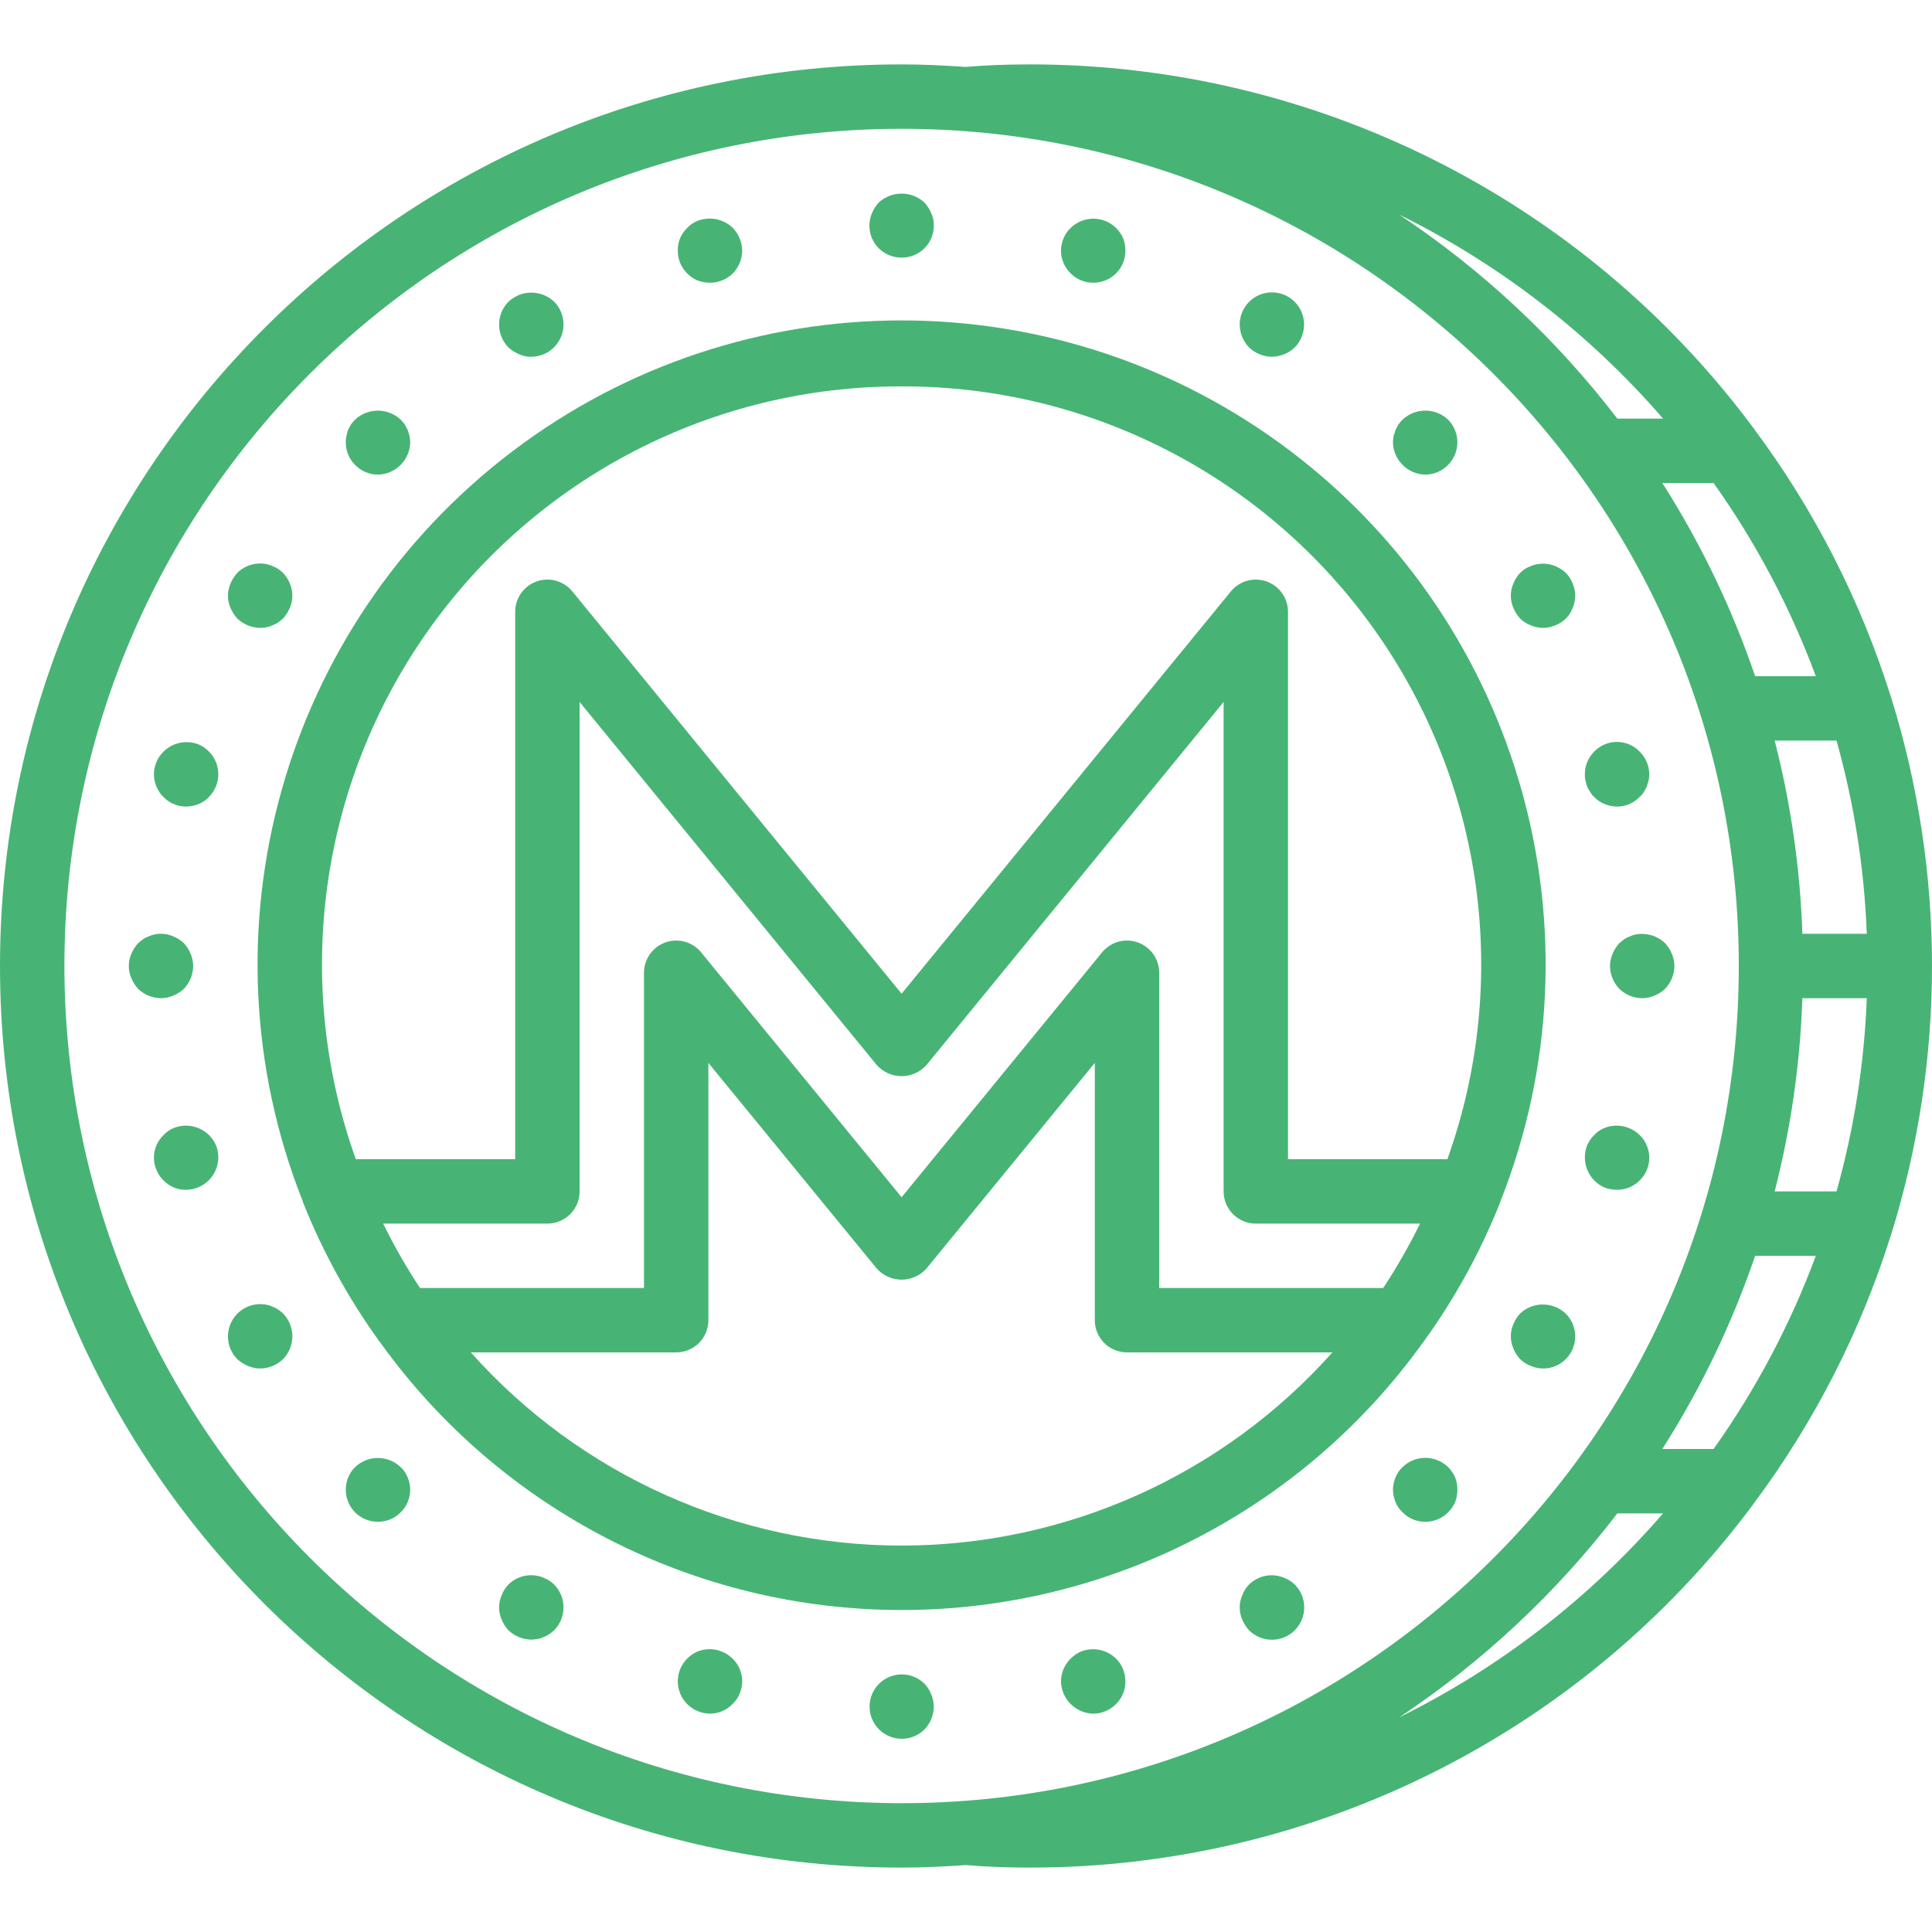 <?xml version="1.0" encoding="iso-8859-1"?>
<!-- Generator: Adobe Illustrator 19.0.0, SVG Export Plug-In . SVG Version: 6.00 Build 0)  -->
<svg xmlns="http://www.w3.org/2000/svg" xmlns:xlink="http://www.w3.org/1999/xlink" version="1.1" id="Capa_1" x="0px" y="0px" viewBox="0 0 512 512" style="enable-background:new 0 0 512 512;" xml:space="preserve" width="512px" height="512px">
<g>
	<g>
		<g>
			<path d="M238.933,68.267c2.27,0.022,4.453-0.87,6.058-2.475c1.605-1.605,2.497-3.788,2.475-6.058     c0.03-1.121-0.205-2.232-0.683-3.246c-0.434-1.032-1.04-1.983-1.791-2.813c-3.421-3.158-8.695-3.158-12.117,0     c-0.754,0.828-1.362,1.78-1.796,2.813c-0.437,1.027-0.668,2.13-0.68,3.246c-0.022,2.27,0.87,4.453,2.475,6.058     C234.48,67.397,236.663,68.289,238.933,68.267z" fill="#47b475"/>
			<path d="M244.992,446.208c-3.34-3.313-8.73-3.298-12.052,0.032c-3.322,3.331-3.322,8.721,0,12.052     c3.322,3.331,8.712,3.345,12.052,0.032c1.571-1.627,2.457-3.796,2.475-6.058c-0.013-1.116-0.245-2.219-0.683-3.246     C246.37,447.978,245.762,447.023,244.992,446.208z" fill="#47b475"/>
			<path d="M184.829,74.325c1.063,0.403,2.192,0.604,3.329,0.596c2.267,0.007,4.445-0.883,6.059-2.475     c1.573-1.627,2.459-3.796,2.475-6.059c-0.045-2.232-0.929-4.365-2.475-5.975c-2.493-2.408-6.161-3.141-9.388-1.875     c-1.038,0.414-1.971,1.054-2.729,1.875c-0.795,0.783-1.432,1.711-1.879,2.733c-0.41,1.031-0.612,2.132-0.596,3.242     c-0.04,2.273,0.855,4.463,2.475,6.059C182.882,73.241,183.808,73.879,184.829,74.325z" fill="#47b475"/>
			<path d="M286.462,437.675c-1.022,0.443-1.949,1.08-2.729,1.875c-1.63,1.596-2.553,3.778-2.562,6.059     c0.115,4.665,3.869,8.419,8.533,8.533c2.28-0.008,4.463-0.93,6.059-2.558c1.603-1.572,2.497-3.73,2.475-5.975     c0.023-2.27-0.869-4.454-2.475-6.059C293.306,437.141,289.661,436.406,286.462,437.675z" fill="#47b475"/>
			<path d="M137.554,93.867c1.014,0.478,2.126,0.71,3.246,0.679c3.45-0.014,6.556-2.096,7.879-5.282s0.606-6.856-1.82-9.31     c-2.494-2.346-6.117-3.044-9.304-1.792c-1.032,0.434-1.983,1.04-2.813,1.792c-3.3,3.366-3.3,8.754,0,12.121     C135.572,92.826,136.522,93.432,137.554,93.867z" fill="#47b475"/>
			<path d="M340.308,418.133c-3.177-1.341-6.849-0.634-9.3,1.792c-0.792,0.801-1.404,1.761-1.796,2.817     c-0.906,2.066-0.906,4.417,0,6.483c0.434,1.034,1.041,1.987,1.796,2.817c3.346,3.346,8.771,3.346,12.117,0     c3.346-3.346,3.346-8.771,0-12.117C342.324,419.135,341.364,418.524,340.308,418.133z" fill="#47b475"/>
			<path d="M100.179,125.779c4.666-0.111,8.423-3.867,8.533-8.533c-0.013-0.572-0.071-1.141-0.171-1.704     c-0.171-0.513-0.341-1.112-0.513-1.625c-0.254-0.508-0.513-0.938-0.767-1.45c-0.345-0.447-0.715-0.874-1.108-1.279     c-3.389-3.158-8.644-3.158-12.033,0c-0.393,0.405-0.763,0.833-1.108,1.279c-0.258,0.513-0.513,0.942-0.767,1.45     c-0.182,0.531-0.325,1.074-0.429,1.625c-0.141,0.556-0.199,1.131-0.171,1.704c-0.022,2.245,0.872,4.403,2.475,5.975     C95.708,124.863,97.896,125.787,100.179,125.779z" fill="#47b475"/>
			<path d="M383.742,388.779c-3.353-3.246-8.676-3.246-12.029,0c-0.824,0.756-1.467,1.689-1.879,2.729     c-0.438,1.026-0.67,2.127-0.683,3.242c0.013,1.143,0.245,2.273,0.683,3.329c0.412,1.04,1.055,1.973,1.879,2.729     c1.571,1.603,3.727,2.497,5.971,2.475c2.27,0.023,4.454-0.869,6.059-2.475c0.797-0.78,1.435-1.707,1.879-2.729     c0.41-1.061,0.613-2.192,0.596-3.329c0.016-1.109-0.186-2.211-0.596-3.242C385.177,390.486,384.539,389.559,383.742,388.779z" fill="#47b475"/>
			<path d="M62.888,163.925c1.637,1.556,3.8,2.44,6.059,2.475c0.573-0.015,1.144-0.072,1.708-0.171     c0.535-0.095,1.053-0.268,1.537-0.513c0.543-0.188,1.059-0.447,1.533-0.771c0.429-0.338,0.854-0.679,1.283-1.021     c0.752-0.831,1.358-1.784,1.792-2.817c0.906-2.068,0.906-4.42,0-6.487c-0.413-1.043-1.021-1.998-1.792-2.813     c-0.406-0.368-0.835-0.71-1.283-1.025c-0.474-0.324-0.99-0.583-1.533-0.77c-0.484-0.246-1.003-0.417-1.538-0.509     c-2.811-0.574-5.723,0.29-7.767,2.304c-0.752,0.83-1.358,1.781-1.792,2.813c-0.911,2.067-0.911,4.421,0,6.487     C61.53,162.141,62.136,163.094,62.888,163.925z" fill="#47b475"/>
			<path d="M402.859,348.075c-0.773,0.813-1.382,1.768-1.792,2.813c-0.911,2.067-0.911,4.421,0,6.487     c0.411,1.045,1.02,2.001,1.792,2.817c0.802,0.789,1.762,1.4,2.817,1.792c1.025,0.438,2.127,0.67,3.242,0.683     c3.464,0.011,6.588-2.079,7.9-5.285s0.549-6.887-1.929-9.307C411.5,344.916,406.246,344.916,402.859,348.075z" fill="#47b475"/>
			<path d="M52.65,197.288c-3.2-1.274-6.849-0.536-9.304,1.879c-1.629,1.596-2.55,3.778-2.558,6.059     c0.016,0.544,0.073,1.086,0.171,1.621c0.118,0.556,0.29,1.098,0.513,1.621c0.254,0.513,0.513,1.025,0.767,1.45     c0.301,0.482,0.675,0.915,1.108,1.283c0.368,0.433,0.801,0.807,1.283,1.108c0.435,0.338,0.926,0.598,1.45,0.767     c0.507,0.261,1.055,0.434,1.621,0.513c0.535,0.1,1.077,0.157,1.621,0.171c1.142-0.02,2.271-0.252,3.329-0.683     c1.039-0.412,1.972-1.053,2.729-1.875c3.3-3.332,3.3-8.701,0-12.033C54.598,198.371,53.672,197.733,52.65,197.288z" fill="#47b475"/>
			<path d="M434.517,300.8c-2.458-2.409-6.104-3.146-9.304-1.879c-1.039,0.414-1.972,1.056-2.729,1.879     c-0.795,0.78-1.432,1.707-1.875,2.729c-1.248,3.2-0.516,6.834,1.875,9.3c0.781,0.796,1.707,1.434,2.729,1.879     c1.063,0.402,2.192,0.604,3.329,0.596c2.245,0.022,4.403-0.872,5.975-2.475c2.506-2.404,3.254-6.113,1.875-9.3     C435.981,302.49,435.34,301.557,434.517,300.8z" fill="#47b475"/>
			<path d="M45.908,263.85c1.044-0.414,1.999-1.022,2.817-1.791c1.557-1.637,2.44-3.8,2.475-6.059     c-0.013-1.116-0.245-2.219-0.683-3.246c-0.434-1.032-1.04-1.983-1.791-2.813c-0.83-0.754-1.782-1.362-2.817-1.796     c-1.557-0.679-3.287-0.857-4.95-0.508c-0.535,0.091-1.053,0.263-1.538,0.508c-0.543,0.188-1.058,0.448-1.533,0.771     c-0.429,0.341-0.854,0.683-1.279,1.025c-0.754,0.828-1.362,1.78-1.796,2.813c-0.906,2.068-0.906,4.42,0,6.487     c0.434,1.034,1.041,1.987,1.796,2.817c1.628,1.571,3.797,2.457,6.059,2.475C43.781,264.52,44.883,264.288,45.908,263.85z" fill="#47b475"/>
			<path d="M433.492,247.637c-0.535,0.091-1.053,0.263-1.538,0.508c-0.543,0.188-1.058,0.448-1.533,0.771     c-0.429,0.341-0.854,0.683-1.279,1.025c-0.754,0.828-1.362,1.78-1.796,2.813c-0.437,1.027-0.667,2.13-0.679,3.246     c0.032,2.259,0.916,4.423,2.475,6.059c1.628,1.571,3.797,2.457,6.059,2.475c1.115-0.014,2.216-0.246,3.242-0.683     c1.044-0.414,1.999-1.022,2.817-1.792c1.557-1.637,2.441-3.799,2.475-6.058c-0.013-1.116-0.245-2.219-0.683-3.246     c-0.434-1.032-1.04-1.983-1.792-2.813C439.187,247.976,436.3,247.119,433.492,247.637z" fill="#47b475"/>
			<path d="M55.379,300.8c-2.456-2.41-6.101-3.146-9.3-1.879c-1.041,0.413-1.975,1.056-2.733,1.879     c-1.626,1.562-2.549,3.716-2.558,5.971c0.008,2.28,0.93,4.463,2.558,6.059c0.782,0.796,1.71,1.434,2.733,1.879     c3.193,1.253,6.825,0.496,9.25-1.93c2.425-2.425,3.183-6.057,1.929-9.25C56.813,302.507,56.175,301.581,55.379,300.8z" fill="#47b475"/>
			<path d="M420.608,208.467c0.231,0.512,0.516,0.998,0.85,1.45c0.245,0.497,0.595,0.934,1.025,1.283     c0.758,0.821,1.691,1.462,2.729,1.875c1.058,0.431,2.187,0.663,3.329,0.683c2.256-0.009,4.412-0.932,5.975-2.558     c0.433-0.368,0.807-0.801,1.108-1.283c0.254-0.425,0.512-0.938,0.767-1.45c0.171-0.513,0.341-1.021,0.513-1.621     c0.1-0.535,0.157-1.077,0.171-1.621c-0.008-2.28-0.93-4.463-2.558-6.059c-1.577-1.631-3.748-2.552-6.017-2.552     s-4.44,0.921-6.017,2.552c-1.606,1.605-2.497,3.789-2.475,6.059c-0.028,0.546,0.03,1.093,0.171,1.621     C420.272,207.398,420.415,207.941,420.608,208.467z" fill="#47b475"/>
			<path d="M73.725,347.05c-0.474-0.324-0.99-0.583-1.533-0.771c-0.484-0.246-1.003-0.417-1.538-0.508     c-3.692-0.738-7.433,1.022-9.219,4.337c-1.785,3.315-1.196,7.407,1.452,10.084c0.831,0.752,1.783,1.358,2.817,1.792     c1.026,0.437,2.127,0.669,3.242,0.683c2.263-0.019,4.433-0.904,6.062-2.475c3.294-3.367,3.294-8.75,0-12.117     C74.602,347.707,74.174,347.365,73.725,347.05z" fill="#47b475"/>
			<path d="M402.859,163.925c0.802,0.789,1.762,1.4,2.817,1.792c2.065,0.911,4.418,0.911,6.483,0     c2.143-0.777,3.831-2.465,4.608-4.608c0.911-2.067,0.911-4.421,0-6.487c-0.412-1.044-1.02-1.998-1.792-2.812     c-0.83-0.754-1.782-1.362-2.817-1.796c-2.078-0.85-4.406-0.85-6.483,0c-1.055,0.392-2.015,1.003-2.816,1.794     c-0.773,0.813-1.382,1.768-1.792,2.813c-0.911,2.067-0.911,4.421,0,6.487C401.498,162.143,402.104,163.096,402.859,163.925z" fill="#47b475"/>
			<path d="M106.154,388.779c-3.372-3.202-8.661-3.202-12.033,0c-1.603,1.571-2.497,3.727-2.475,5.971     c-0.022,2.27,0.87,4.453,2.475,6.058c1.605,1.605,3.788,2.497,6.058,2.475c2.245,0.022,4.403-0.872,5.975-2.475     c0.823-0.756,1.464-1.69,1.875-2.729c0.44-1.055,0.672-2.186,0.683-3.329c-0.012-1.115-0.244-2.217-0.683-3.242     C107.619,390.469,106.977,389.536,106.154,388.779z" fill="#47b475"/>
			<polygon points="377.684,125.779 377.684,125.779 377.683,125.779    " fill="#47b475"/>
			<path d="M377.684,125.779c2.28-0.008,4.462-0.93,6.058-2.558c3.3-3.332,3.3-8.701,0-12.033c-3.388-3.158-8.641-3.158-12.029,0     c-0.395,0.404-0.767,0.831-1.112,1.279c-0.254,0.513-0.513,0.942-0.767,1.45c-0.171,0.513-0.341,1.112-0.513,1.625     c-0.098,0.563-0.155,1.133-0.171,1.704C369.265,121.91,373.019,125.665,377.684,125.779z" fill="#47b475"/>
			<path d="M145.579,418.9c-0.476-0.323-0.993-0.581-1.537-0.767c-0.508-0.261-1.056-0.434-1.621-0.513     c-2.784-0.562-5.664,0.303-7.679,2.304c-0.792,0.801-1.404,1.761-1.796,2.817c-0.906,2.066-0.906,4.417,0,6.483     c0.434,1.034,1.041,1.987,1.796,2.817c1.635,1.559,3.799,2.443,6.059,2.475c0.544-0.016,1.086-0.073,1.621-0.171     c0.565-0.082,1.112-0.255,1.621-0.513c0.544-0.186,1.061-0.444,1.538-0.767c0.425-0.341,0.85-0.683,1.279-1.025     c3.3-3.365,3.3-8.752,0-12.117C146.476,419.532,146.046,419.188,145.579,418.9z" fill="#47b475"/>
			<path d="M337.067,94.546c2.258-0.033,4.422-0.915,6.059-2.471c1.57-1.63,2.456-3.799,2.475-6.063     c0-4.713-3.821-8.533-8.533-8.533c-4.713,0-8.533,3.821-8.533,8.533c0.017,2.263,0.903,4.434,2.475,6.063     C332.645,93.632,334.808,94.514,337.067,94.546z" fill="#47b475"/>
			<path d="M184.829,437.675c-1.022,0.444-1.948,1.08-2.729,1.875c-3.3,3.332-3.3,8.701,0,12.033     c1.606,1.614,3.782,2.533,6.059,2.558c2.256-0.009,4.412-0.932,5.975-2.558c0.821-0.76,1.462-1.694,1.875-2.733     c1.379-3.187,0.631-6.896-1.875-9.3C191.683,437.126,188.027,436.388,184.829,437.675z" fill="#47b475"/>
			<path d="M289.704,74.921c2.27,0.023,4.454-0.869,6.059-2.475c1.62-1.595,2.514-3.785,2.475-6.059     c0.016-1.109-0.186-2.211-0.596-3.242c-1.124-2.599-3.456-4.479-6.235-5.025s-5.649,0.311-7.673,2.291     c-0.823,0.759-1.466,1.693-1.879,2.733c-0.437,1.026-0.67,2.127-0.683,3.242c-0.007,2.284,0.918,4.473,2.562,6.059     C285.304,74.049,287.46,74.943,289.704,74.921z" fill="#47b475"/>
			<path d="M501.169,184.818c-0.071-0.192-0.11-0.387-0.194-0.572c-7.996-25.303-20.159-49.094-35.99-70.391     c-0.121-0.137-0.186-0.315-0.315-0.443c-45.036-60.611-116.093-96.341-191.604-96.346c-6.411,0-12.002,0.228-17.138,0.671     c-5.621-0.397-11.276-0.671-16.996-0.671C106.974,17.067,0,124.041,0,256s106.974,238.933,238.933,238.933     c5.72,0,11.375-0.274,16.996-0.671c5.136,0.443,10.726,0.671,17.138,0.671c75.511-0.005,146.568-35.735,191.604-96.346     c0.129-0.128,0.194-0.306,0.315-0.443c15.831-21.297,27.995-45.088,35.99-70.391c0.084-0.184,0.123-0.38,0.194-0.572     C515.61,280.826,515.61,231.174,501.169,184.818z M494.717,247.467H477.65c-0.582-17.283-3.045-34.451-7.344-51.2h16.392     C491.371,212.959,494.063,230.144,494.717,247.467z M454.116,128c11.235,15.807,20.346,33.02,27.098,51.2h-16.083     c-6.126-17.987-14.384-35.177-24.598-51.2H454.116z M440.723,110.933h-12.114c-16.157-21.082-35.69-39.346-57.808-54.052     C397.479,70.057,421.252,88.434,440.723,110.933z M238.933,477.867C116.457,477.728,17.205,378.476,17.067,256     c0-122.534,99.333-221.867,221.867-221.867S460.8,133.466,460.8,256S361.467,477.867,238.933,477.867z M370.801,455.118     c22.118-14.706,41.651-32.97,57.808-54.052h12.114C421.252,423.566,397.479,441.943,370.801,455.118z M454.116,384h-13.583     c10.214-16.023,18.472-33.213,24.598-51.2h16.083C474.462,350.98,465.352,368.193,454.116,384z M486.698,315.733h-16.392     c4.299-16.75,6.762-33.917,7.344-51.2h17.067C494.063,281.856,491.372,299.041,486.698,315.733z" fill="#47b475"/>
			<path d="M377.54,355.193c7.979-11.088,14.595-23.096,19.705-35.766c0.155-0.347,0.286-0.704,0.392-1.069     c28.163-71.2,5.461-152.442-55.533-198.728c-60.993-46.286-145.348-46.286-206.341,0     C74.77,165.917,52.068,247.159,80.231,318.359c0.106,0.365,0.237,0.722,0.392,1.069c5.11,12.669,11.726,24.677,19.705,35.766     c0.179,0.27,0.373,0.53,0.582,0.779c31.964,44.388,83.325,70.695,138.024,70.695s106.06-26.307,138.024-70.695     C377.166,355.724,377.361,355.464,377.54,355.193z M94.295,307.2c-16.821-46.987-9.695-99.223,19.095-139.989     c28.791-40.766,75.636-64.95,125.543-64.811c49.907-0.139,96.753,24.045,125.543,64.811s35.916,93.002,19.095,139.989h-42.239     V162.133c0.001-3.607-2.267-6.825-5.664-8.038c-3.397-1.213-7.19-0.158-9.474,2.634l-87.262,106.617l-87.262-106.617     c-2.284-2.792-6.077-3.847-9.474-2.634c-3.397,1.213-5.665,4.431-5.664,8.038V307.2H94.295z M238.933,409.6     c-43.61-0.027-85.138-18.651-114.162-51.2H179.2c4.713,0,8.533-3.821,8.533-8.533v-68.183l44.596,54.471     c1.676,1.888,4.08,2.969,6.604,2.969c2.525,0,4.928-1.081,6.604-2.969l44.596-54.471v68.183c0,4.713,3.82,8.533,8.533,8.533     h54.429C324.071,390.949,282.543,409.573,238.933,409.6z M366.561,341.333H307.2v-83.541c0.001-3.607-2.266-6.825-5.662-8.038     c-3.397-1.217-7.193-0.162-9.475,2.633l-53.129,64.892l-53.129-64.892c-2.284-2.792-6.077-3.847-9.474-2.634     s-5.665,4.431-5.664,8.038v83.541h-59.361c-3.616-5.475-6.877-11.175-9.765-17.067h43.526c4.713,0,8.533-3.82,8.533-8.533v-129.7     l78.729,96.192c1.676,1.888,4.08,2.969,6.604,2.969c2.525,0,4.928-1.081,6.604-2.969l78.729-96.192v129.7     c0,4.713,3.821,8.533,8.533,8.533h43.526C373.438,330.158,370.177,335.859,366.561,341.333z" fill="#47b475"/>
		</g>
	</g>
</g>
<g>
</g>
<g>
</g>
<g>
</g>
<g>
</g>
<g>
</g>
<g>
</g>
<g>
</g>
<g>
</g>
<g>
</g>
<g>
</g>
<g>
</g>
<g>
</g>
<g>
</g>
<g>
</g>
<g>
</g>
</svg>
